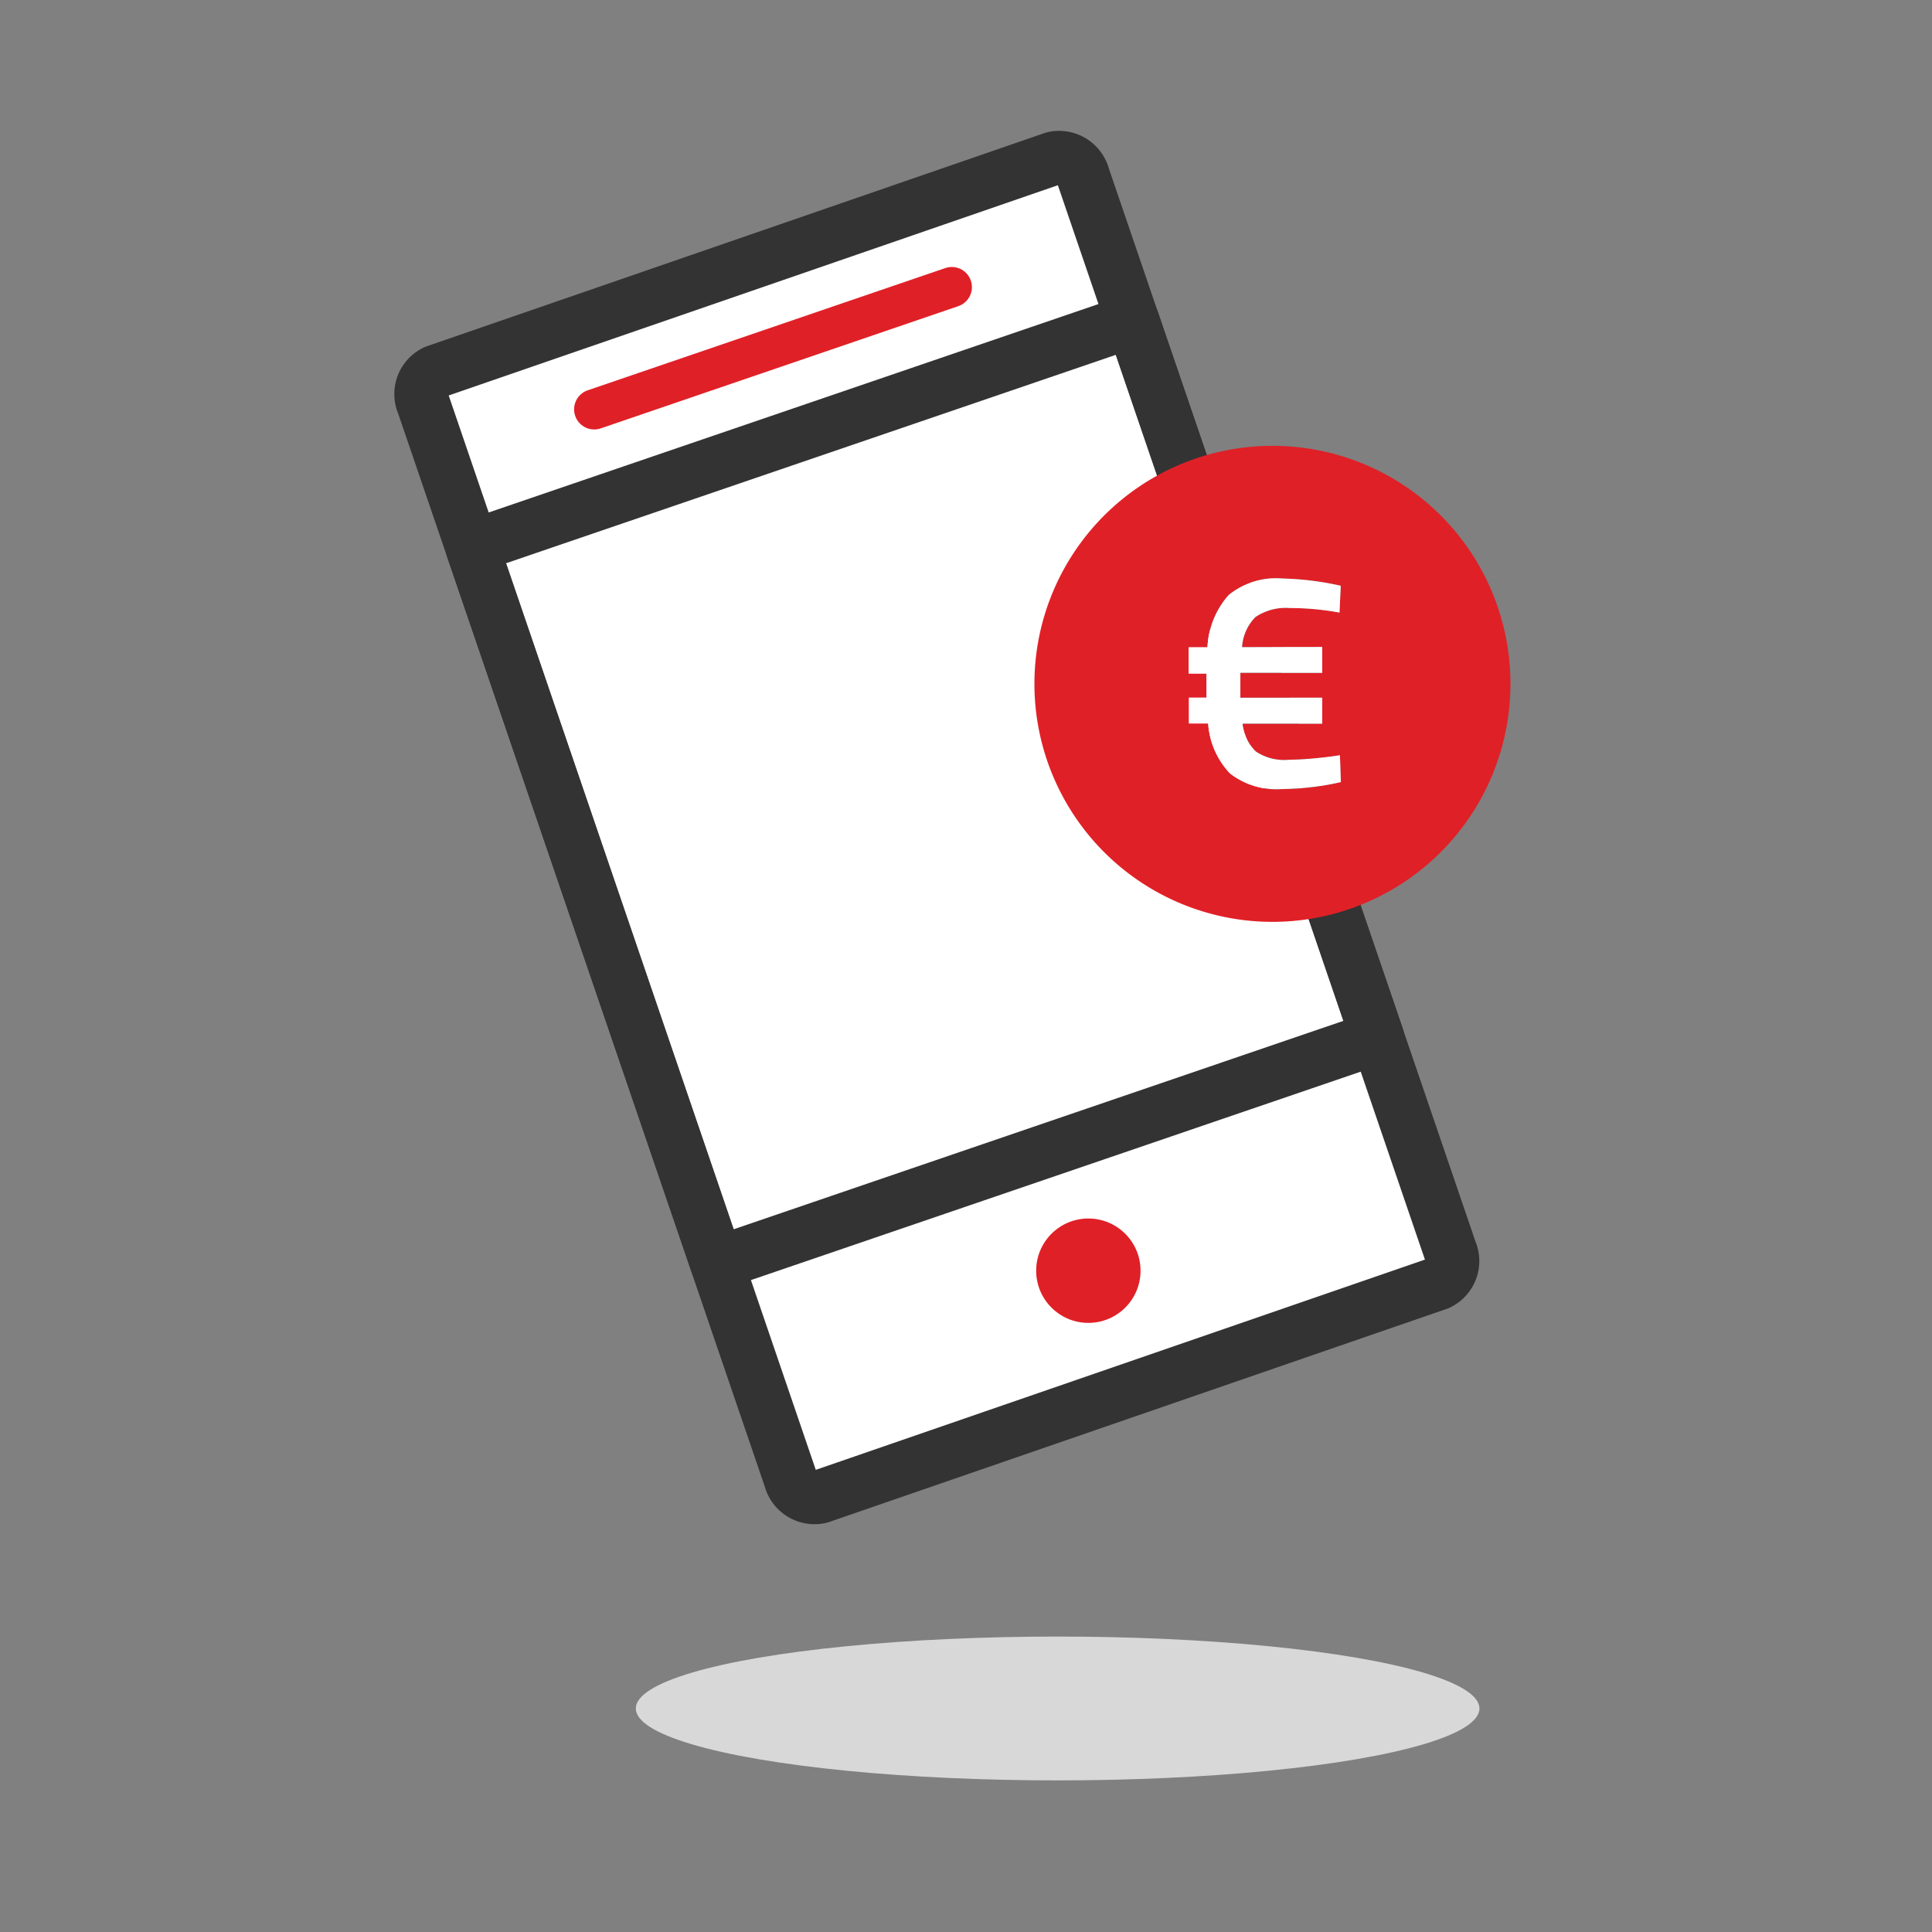 <svg xmlns="http://www.w3.org/2000/svg" viewBox="0 0 144 144"><rect x="0" y="0" width="144" height="144" fill="#808080" stroke="none"/><defs><style>.cls-1,.cls-5{fill:#fff;}.cls-1,.cls-2{stroke:#333;stroke-width:4px;}.cls-1,.cls-2,.cls-3{stroke-linecap:round;stroke-linejoin:round;}.cls-2,.cls-3{fill:none;}.cls-3{stroke:#e02027;stroke-width:3px;}.cls-4{fill:#e02027;}.cls-6{fill:#d8d8d8;}</style></defs><title>icone</title><g id="Layer_1" data-name="Layer 1"><path class="cls-1" d="M107.19,95.66l-46.07,15.9a1.86,1.86,0,0,1-2.21-1.36L31.55,30.12a1.84,1.84,0,0,1,.91-2.42L78.53,11.8a1.86,1.86,0,0,1,2.21,1.36L108.1,93.24A1.84,1.84,0,0,1,107.19,95.66Z"/><rect class="cls-2" x="42.91" y="30.81" width="52.03" height="56.46" transform="translate(-15.39 25.46) rotate(-18.87)"/><line class="cls-3" x1="44.29" y1="30.51" x2="70.94" y2="21.4"/><circle class="cls-4" cx="81.12" cy="94.71" r="3.89"/><path class="cls-4" d="M94.78,33.23a17.74,17.74,0,1,0,17.8,17.69A17.73,17.73,0,0,0,94.78,33.23Zm3.77,15v1.93l-6.1,0V52l6.1,0v1.94H92.62a3.25,3.25,0,0,0,1,2.08,3.81,3.81,0,0,0,2.4.61,28.33,28.33,0,0,0,3.85-.34l.07,2a19.87,19.87,0,0,1-4.33.52,5.67,5.67,0,0,1-3.94-1.17,6,6,0,0,1-1.62-3.72H88.62V52h1.31c0-.22,0-.56,0-1v-.8H88.6V48.25H90a6.24,6.24,0,0,1,1.58-3.91,5.61,5.61,0,0,1,4-1.22,21.87,21.87,0,0,1,4.35.54l-.09,2a20.16,20.16,0,0,0-3.68-.34,4,4,0,0,0-2.58.67,3.47,3.47,0,0,0-1,2.24Z"/><path class="cls-5" d="M98.55,48.22v1.93l-6.1,0V52l6.1,0v1.94H92.62a3.25,3.25,0,0,0,1,2.08,3.81,3.81,0,0,0,2.4.61,28.33,28.33,0,0,0,3.85-.34l.07,2a19.87,19.87,0,0,1-4.33.52,5.67,5.67,0,0,1-3.94-1.17,6,6,0,0,1-1.62-3.72H88.62V52h1.31c0-.22,0-.56,0-1v-.8H88.6V48.25H90a6.24,6.24,0,0,1,1.58-3.91,5.61,5.61,0,0,1,4-1.22,21.87,21.87,0,0,1,4.35.54l-.09,2a20.16,20.16,0,0,0-3.68-.34,4,4,0,0,0-2.58.67,3.47,3.47,0,0,0-1,2.24Z"/><ellipse class="cls-6" cx="78.83" cy="127.34" rx="31.44" ry="5.36"/></g></svg>